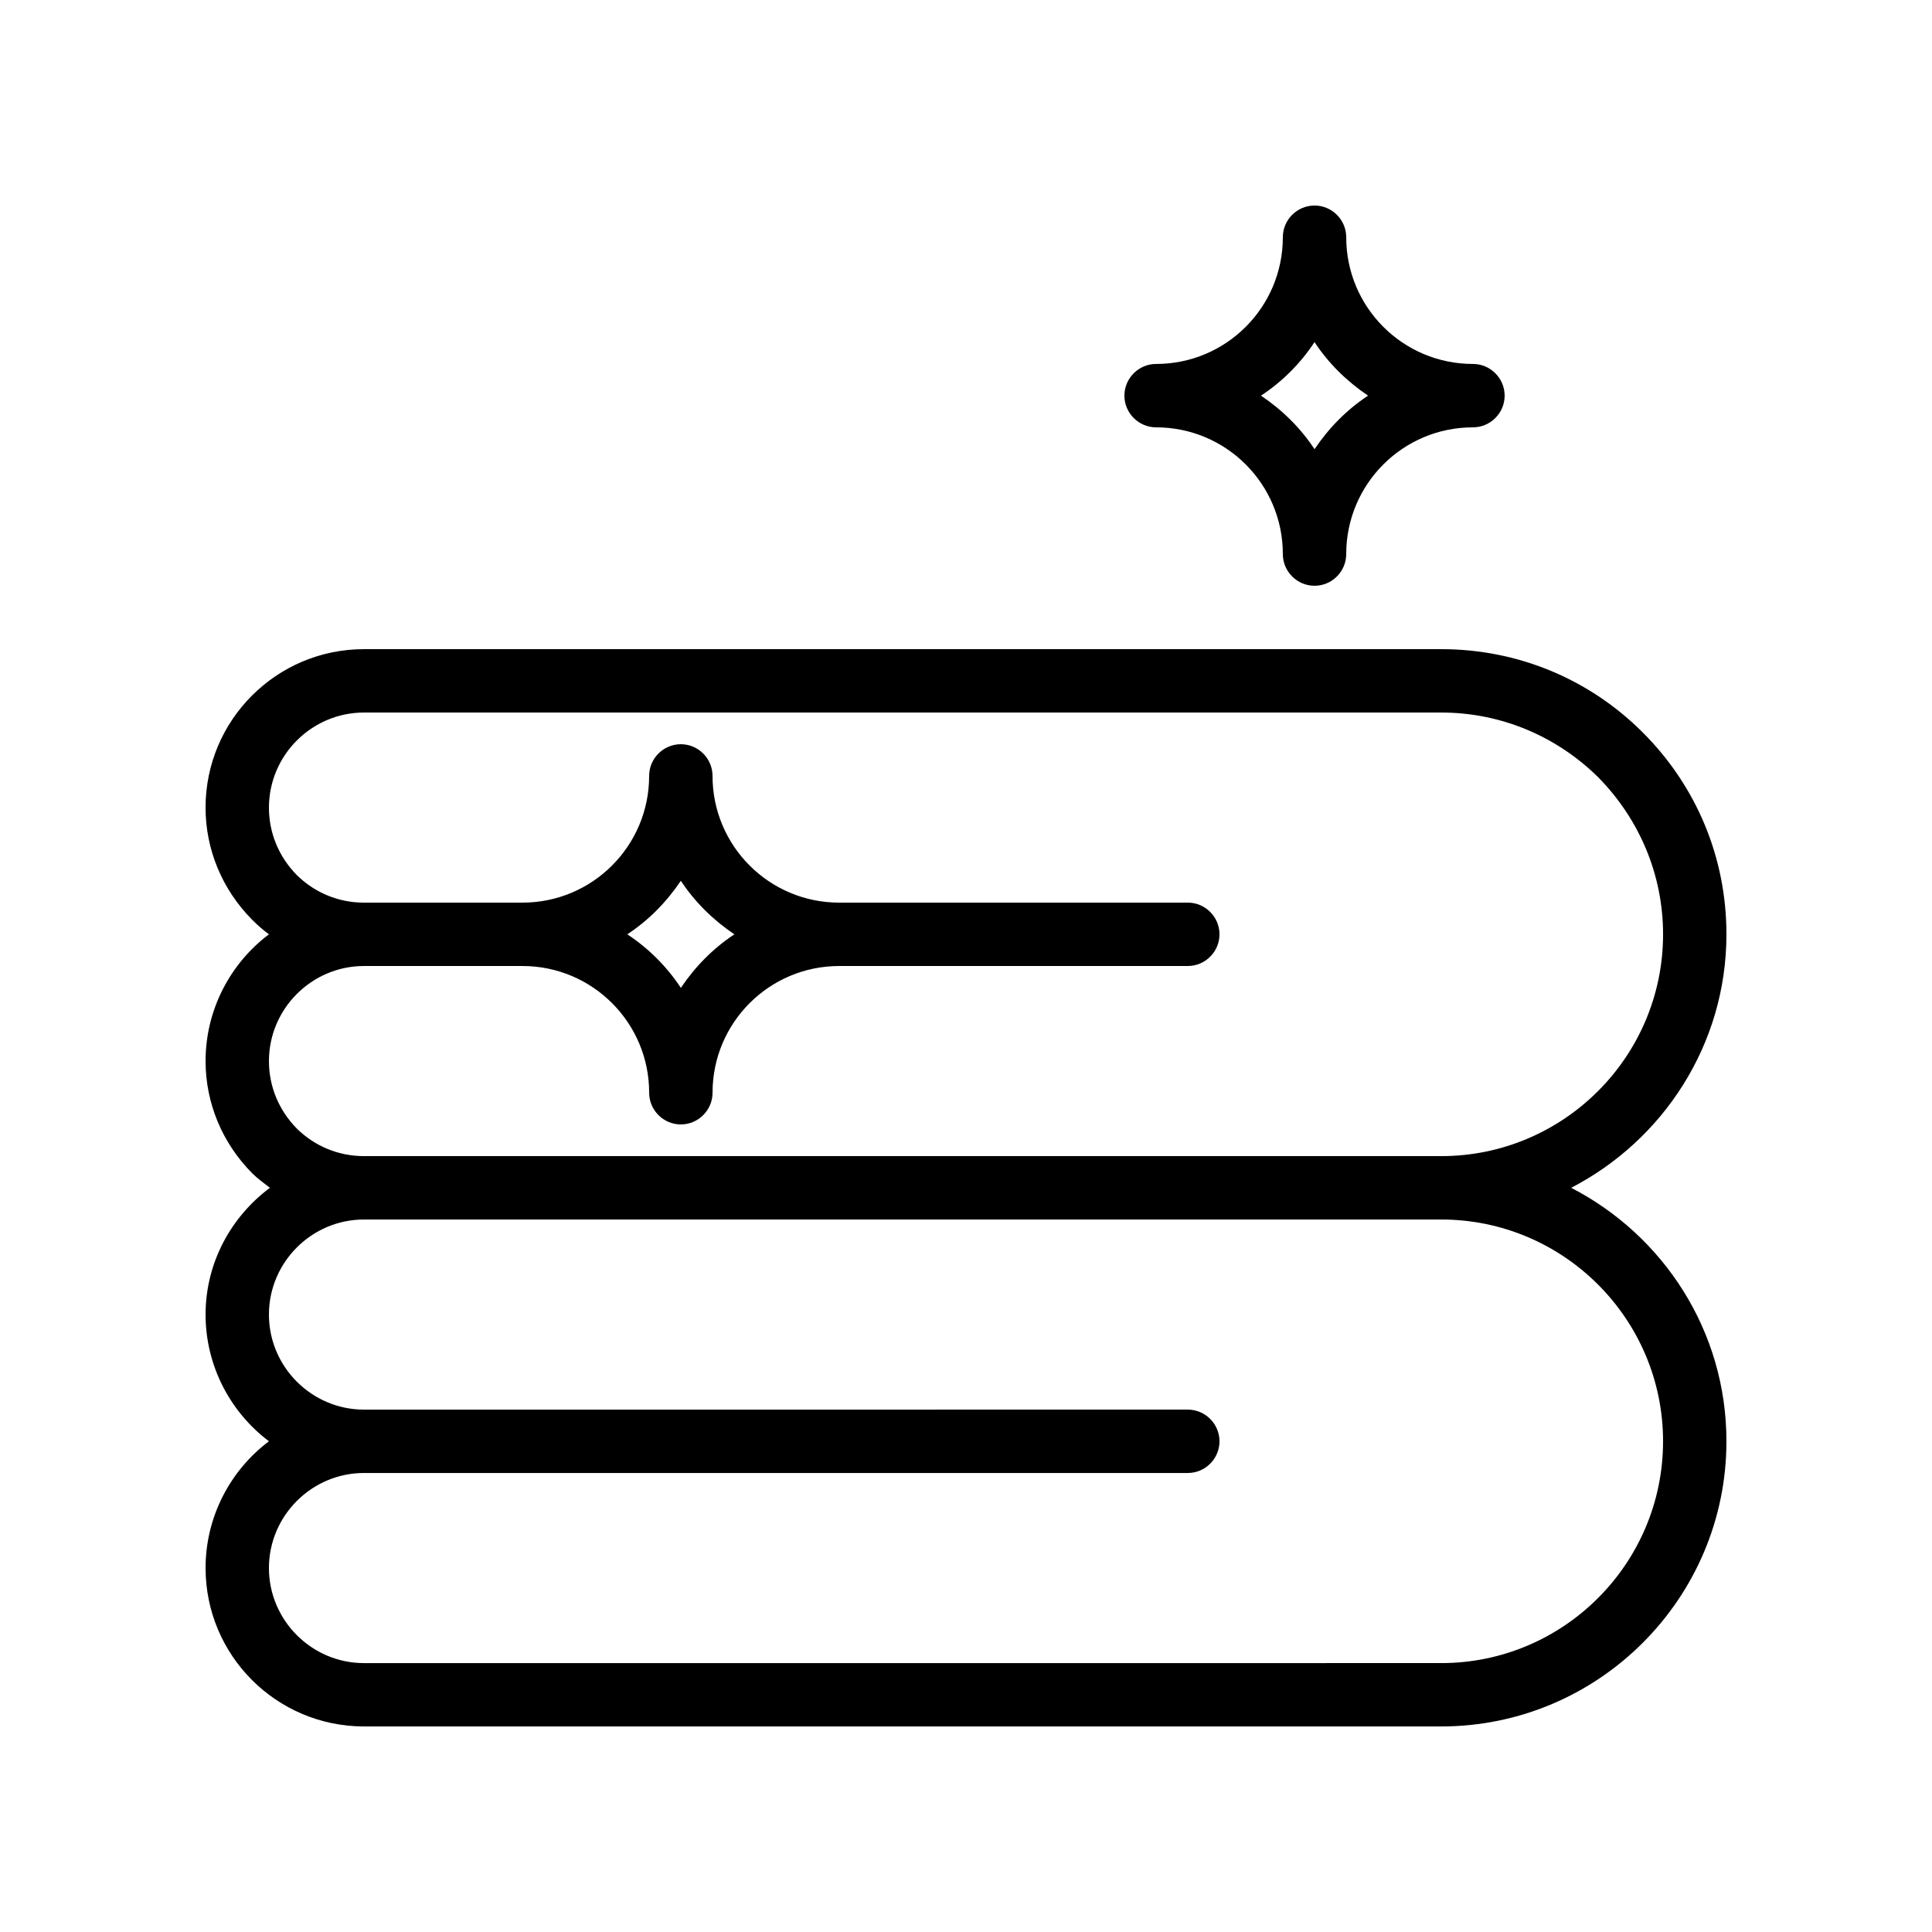 <?xml version="1.0" encoding="UTF-8"?>
<!-- Uploaded to: SVG Repo, www.svgrepo.com, Generator: SVG Repo Mixer Tools -->
<svg fill="#000000" width="800px" height="800px" version="1.1" viewBox="144 144 512 512" xmlns="http://www.w3.org/2000/svg">
 <g>
  <path d="m198.48 559.54c0 23.176 18.809 41.984 41.984 41.984h285.49c41.648 0 75.57-33.922 75.57-75.57 0-29.223-16.711-54.578-41.145-67.176 24.352-12.594 41.145-37.953 41.145-67.176 0-20.152-7.809-39.129-22.168-53.488-14.273-14.273-33.254-22.082-53.406-22.082h-285.49c-23.176 0-41.984 18.809-41.984 41.984 0 11.082 4.367 21.664 12.344 29.727 1.43 1.426 2.856 2.684 4.453 3.859-10.16 7.641-16.793 19.902-16.793 33.586 0 11.082 4.367 21.664 12.344 29.727 1.426 1.426 3.106 2.602 4.703 3.863-10.246 7.641-17.047 19.816-17.047 33.586 0 13.688 6.633 25.945 16.793 33.586-10.16 7.644-16.793 19.902-16.793 33.59zm24.18-116.46c-4.785-4.871-7.387-11.168-7.387-17.887 0-13.855 11.336-25.191 25.191-25.191h41.984c18.559 0 33.586 15.031 33.586 33.586 0 4.617 3.777 8.398 8.398 8.398 4.617 0 8.398-3.777 8.398-8.398 0-18.559 15.031-33.586 33.586-33.586h92.363c4.617 0 8.398-3.777 8.398-8.398 0-4.617-3.777-8.398-8.398-8.398l-92.367 0.004c-18.559 0-33.586-15.031-33.586-33.586 0-4.617-3.777-8.398-8.398-8.398-4.617 0-8.398 3.777-8.398 8.398 0 18.559-15.031 33.586-33.586 33.586h-41.984c-6.719 0-13.016-2.602-17.801-7.305-4.785-4.867-7.387-11.168-7.387-17.883 0-13.855 11.336-25.191 25.191-25.191h285.49c15.617 0 30.398 6.129 41.562 17.129 11.082 11.254 17.215 26.031 17.215 41.648 0 32.41-26.367 58.777-58.777 58.777h-285.5c-6.715 0-13.012-2.602-17.801-7.305zm87.582-51.473c5.625-3.695 10.41-8.566 14.191-14.191 3.695 5.625 8.566 10.41 14.191 14.191-5.625 3.695-10.41 8.566-14.191 14.191-3.695-5.625-8.566-10.496-14.191-14.191zm-69.781 142.75h218.32c4.617 0 8.398-3.777 8.398-8.398 0-4.617-3.777-8.398-8.398-8.398l-218.32 0.004c-13.855 0-25.191-11.336-25.191-25.191s11.336-25.191 25.191-25.191h285.49c32.41 0 58.777 26.367 58.777 58.777 0 32.41-26.367 58.777-58.777 58.777l-285.49 0.004c-13.855 0-25.191-11.336-25.191-25.191 0.004-13.855 11.34-25.191 25.191-25.191z"/>
  <path d="m450.38 257.25c18.559 0 33.586 15.031 33.586 33.586 0 4.617 3.777 8.398 8.398 8.398 4.617 0 8.398-3.777 8.398-8.398 0-18.559 15.031-33.586 33.586-33.586 4.617 0 8.398-3.777 8.398-8.398 0-4.617-3.777-8.398-8.398-8.398-18.559 0-33.586-15.031-33.586-33.586 0-4.617-3.777-8.398-8.398-8.398-4.617 0-8.398 3.777-8.398 8.398 0 18.559-15.031 33.586-33.586 33.586-4.617 0-8.398 3.777-8.398 8.398 0.004 4.617 3.781 8.398 8.398 8.398zm41.984-22.59c3.695 5.625 8.566 10.41 14.191 14.191-5.625 3.695-10.41 8.566-14.191 14.191-3.695-5.625-8.566-10.41-14.191-14.191 5.629-3.695 10.496-8.566 14.191-14.191z"/>
 </g>
</svg>